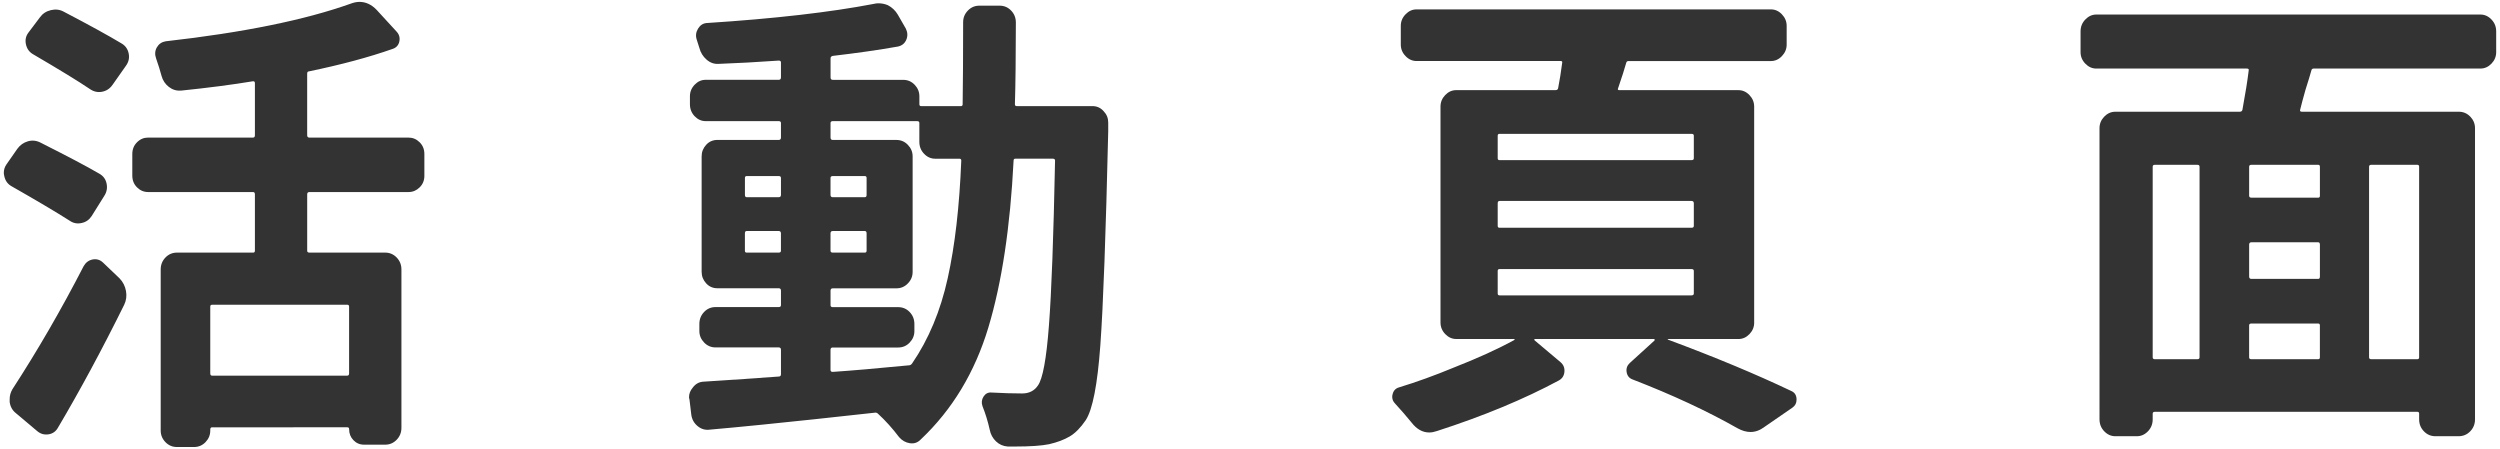 <?xml version="1.0" encoding="utf-8"?>
<!-- Generator: Adobe Illustrator 16.0.0, SVG Export Plug-In . SVG Version: 6.00 Build 0)  -->
<!DOCTYPE svg PUBLIC "-//W3C//DTD SVG 1.1//EN" "http://www.w3.org/Graphics/SVG/1.1/DTD/svg11.dtd">
<svg version="1.1" id="圖層_1" xmlns="http://www.w3.org/2000/svg" xmlns:xlink="http://www.w3.org/1999/xlink" x="0px" y="0px"
	 width="102.322px" height="18.373px" viewBox="0 0 102.322 18.373" enable-background="new 0 0 102.322 18.373"
	 xml:space="preserve">
<g>
	<g>
		<g>
			<path fill="#333333" d="M4.067,7.11c0.16,0.09,0.259,0.225,0.296,0.404S4.369,7.86,4.27,8.014L3.753,8.841
				c-0.099,0.153-0.236,0.25-0.415,0.287C3.16,9.167,2.998,9.136,2.85,9.032C2.308,8.687,1.509,8.213,0.451,7.61
				c-0.147-0.09-0.239-0.225-0.276-0.404C0.162,7.155,0.156,7.11,0.156,7.072c0-0.128,0.037-0.243,0.111-0.347l0.442-0.634
				c0.11-0.153,0.255-0.256,0.434-0.308c0.178-0.051,0.354-0.031,0.525,0.059C2.763,6.394,3.563,6.815,4.067,7.11z M2.37,17.508
				c-0.086,0.153-0.215,0.243-0.387,0.269c-0.173,0.026-0.326-0.019-0.462-0.134l-0.867-0.73c-0.147-0.115-0.233-0.269-0.258-0.462
				c0-0.037,0-0.076,0-0.115c0-0.141,0.037-0.275,0.11-0.402c1.033-1.59,2.005-3.268,2.915-5.036
				c0.086-0.153,0.209-0.246,0.369-0.278c0.16-0.031,0.302,0.01,0.425,0.125l0.683,0.653c0.135,0.142,0.221,0.311,0.258,0.509
				c0.037,0.199,0.013,0.389-0.073,0.567C4.184,14.292,3.28,15.97,2.37,17.508z M4.99,1.787c0.147,0.09,0.24,0.224,0.277,0.403
				c0.036,0.18,0,0.346-0.111,0.5L4.602,3.478c-0.11,0.154-0.255,0.248-0.434,0.279c-0.178,0.032-0.348-0.01-0.507-0.125
				C3.207,3.325,2.431,2.851,1.336,2.21C1.189,2.12,1.097,1.985,1.06,1.806c-0.037-0.179,0-0.339,0.11-0.48l0.462-0.614
				c0.11-0.153,0.261-0.253,0.452-0.298C2.275,0.368,2.45,0.391,2.61,0.479C3.643,1.019,4.436,1.454,4.99,1.787z M17.37,7.188
				c0,0.192-0.064,0.353-0.193,0.48s-0.28,0.192-0.452,0.192h-4.059c-0.063,0-0.093,0.031-0.093,0.096v2.307
				c0,0.051,0.03,0.076,0.093,0.076h3.1c0.184,0,0.341,0.068,0.47,0.202c0.13,0.135,0.194,0.298,0.194,0.49v6.477
				c0,0.192-0.064,0.355-0.194,0.49c-0.129,0.134-0.286,0.202-0.47,0.202h-0.867c-0.173,0-0.317-0.062-0.434-0.184
				c-0.117-0.121-0.176-0.271-0.176-0.451c0-0.051-0.024-0.076-0.073-0.076H8.68c-0.05,0-0.074,0.031-0.074,0.096v0.038
				c0,0.18-0.064,0.337-0.193,0.472c-0.129,0.134-0.286,0.201-0.471,0.201H7.241c-0.185,0-0.341-0.067-0.471-0.201
				c-0.129-0.135-0.193-0.292-0.193-0.472v-6.592c0-0.192,0.064-0.355,0.193-0.49c0.13-0.134,0.286-0.202,0.471-0.202h3.118
				c0.049,0,0.074-0.025,0.074-0.076V7.956c0-0.064-0.025-0.096-0.074-0.096H6.06c-0.173,0-0.323-0.064-0.452-0.192
				S5.415,7.38,5.415,7.188V6.304c0-0.192,0.064-0.353,0.193-0.48C5.737,5.694,5.887,5.631,6.06,5.631h4.299
				c0.049,0,0.074-0.032,0.074-0.097V3.401c0-0.051-0.025-0.076-0.074-0.076C9.51,3.466,8.526,3.594,7.407,3.709
				C7.222,3.722,7.056,3.671,6.909,3.556S6.663,3.292,6.614,3.113C6.552,2.882,6.478,2.646,6.392,2.401
				C6.331,2.235,6.339,2.082,6.419,1.94C6.5,1.8,6.62,1.717,6.78,1.69c3.173-0.357,5.694-0.871,7.564-1.537
				c0.135-0.051,0.258-0.076,0.369-0.076c0.258,0,0.491,0.108,0.701,0.326l0.812,0.884c0.11,0.116,0.15,0.25,0.12,0.403
				c-0.031,0.154-0.12,0.257-0.268,0.309c-0.984,0.346-2.128,0.652-3.432,0.922c-0.05,0-0.074,0.032-0.074,0.096v2.518
				c0,0.064,0.03,0.097,0.093,0.097h4.059c0.172,0,0.323,0.063,0.452,0.192c0.129,0.128,0.193,0.288,0.193,0.48V7.188z
				 M14.215,15.374c0.049,0,0.073-0.031,0.073-0.096V12.55c0-0.051-0.024-0.077-0.073-0.077H8.68c-0.05,0-0.074,0.026-0.074,0.077
				v2.729c0,0.064,0.024,0.096,0.074,0.096H14.215z"/>
		</g>
		<g>
			<path fill="#333333" d="M41.539,4.267c0,0.051,0.025,0.076,0.074,0.076h3.1c0.184,0,0.338,0.07,0.461,0.212
				c0.123,0.128,0.184,0.282,0.184,0.461v0.365c-0.098,4.216-0.205,7.13-0.322,8.745c-0.117,1.613-0.316,2.639-0.6,3.074
				c-0.209,0.308-0.428,0.529-0.654,0.663c-0.229,0.135-0.508,0.24-0.84,0.317c-0.309,0.064-0.775,0.096-1.402,0.096
				c-0.1,0-0.197,0-0.295,0c-0.186-0.013-0.346-0.083-0.48-0.211c-0.135-0.129-0.221-0.289-0.258-0.48
				c-0.074-0.334-0.172-0.654-0.295-0.961c-0.049-0.141-0.035-0.271,0.045-0.395c0.08-0.121,0.188-0.176,0.324-0.163
				c0.467,0.026,0.885,0.038,1.254,0.038c0.283,0,0.498-0.108,0.646-0.326c0.195-0.27,0.348-1.089,0.451-2.46
				c0.105-1.371,0.188-3.62,0.25-6.746c0-0.051-0.031-0.077-0.094-0.077h-1.531c-0.049,0-0.072,0.026-0.072,0.077
				c-0.137,2.717-0.48,4.994-1.033,6.833c-0.555,1.838-1.477,3.365-2.768,4.583c-0.123,0.128-0.271,0.179-0.443,0.153
				s-0.32-0.108-0.443-0.25c-0.27-0.357-0.559-0.679-0.867-0.961c-0.037-0.037-0.086-0.051-0.146-0.037
				c-1.059,0.115-1.883,0.204-2.473,0.269c-0.59,0.063-1.301,0.138-2.131,0.221s-1.541,0.151-2.131,0.202
				c-0.185,0.025-0.351-0.022-0.498-0.145c-0.147-0.121-0.234-0.278-0.259-0.471l-0.073-0.615c-0.013-0.038-0.019-0.07-0.019-0.096
				c0-0.141,0.049-0.27,0.147-0.385c0.11-0.153,0.252-0.236,0.425-0.25c1.192-0.076,2.226-0.146,3.099-0.211
				c0.061,0,0.092-0.031,0.092-0.096v-1c0-0.063-0.031-0.096-0.092-0.096h-2.583c-0.185,0-0.342-0.067-0.471-0.202
				c-0.129-0.134-0.194-0.291-0.194-0.471v-0.288c0-0.192,0.065-0.355,0.194-0.49s0.286-0.201,0.471-0.201h2.583
				c0.061,0,0.092-0.026,0.092-0.078v-0.596c0-0.063-0.031-0.096-0.092-0.096h-2.509c-0.185,0-0.338-0.066-0.461-0.201
				s-0.185-0.291-0.185-0.471V6.399c0-0.18,0.062-0.336,0.185-0.471s0.276-0.201,0.461-0.201h2.509c0.061,0,0.092-0.033,0.092-0.097
				V5.035c0-0.052-0.031-0.077-0.092-0.077h-2.989c-0.173,0-0.323-0.067-0.452-0.201c-0.129-0.135-0.193-0.299-0.193-0.49V3.939
				c0-0.179,0.064-0.337,0.193-0.471c0.129-0.135,0.279-0.202,0.452-0.202h2.989c0.061,0,0.092-0.031,0.092-0.096V2.556
				c0-0.051-0.031-0.076-0.092-0.076c-0.91,0.063-1.728,0.108-2.454,0.134c-0.185,0.013-0.351-0.044-0.498-0.173
				c-0.147-0.128-0.246-0.288-0.296-0.48c-0.036-0.115-0.073-0.23-0.11-0.346c-0.049-0.154-0.03-0.301,0.056-0.442
				c0.086-0.141,0.203-0.218,0.351-0.23c2.78-0.179,5.067-0.442,6.864-0.788c0.049-0.013,0.104-0.02,0.166-0.02
				c0.135,0,0.264,0.026,0.387,0.077c0.172,0.09,0.307,0.218,0.406,0.384l0.332,0.577c0.074,0.153,0.08,0.305,0.018,0.452
				c-0.061,0.146-0.172,0.24-0.332,0.278c-0.799,0.142-1.691,0.269-2.674,0.384c-0.063,0.014-0.094,0.045-0.094,0.097v0.788
				c0,0.064,0.031,0.096,0.094,0.096h2.877c0.186,0,0.342,0.067,0.471,0.202c0.129,0.134,0.193,0.292,0.193,0.471v0.327
				c0,0.051,0.025,0.076,0.074,0.076h1.623c0.049,0,0.074-0.025,0.074-0.076c0.012-0.82,0.02-1.941,0.02-3.363
				c0-0.18,0.064-0.337,0.193-0.471c0.129-0.135,0.285-0.202,0.471-0.202h0.83c0.184,0,0.342,0.067,0.471,0.202
				c0.129,0.134,0.193,0.297,0.193,0.49C41.576,2.331,41.564,3.446,41.539,4.267z M30.561,7.206c-0.049,0-0.072,0.026-0.072,0.078
				v0.691c0,0.064,0.023,0.096,0.072,0.096h1.311c0.061,0,0.092-0.031,0.092-0.096V7.284c0-0.052-0.031-0.078-0.092-0.078H30.561z
				 M30.488,10.263c0,0.051,0.023,0.076,0.072,0.076h1.311c0.061,0,0.092-0.025,0.092-0.076V9.552c0-0.064-0.031-0.097-0.092-0.097
				h-1.311c-0.049,0-0.072,0.032-0.072,0.097V10.263z M34.086,14.222c-0.063,0-0.094,0.032-0.094,0.096v0.826
				c0,0.052,0.031,0.077,0.094,0.077c0.762-0.051,1.801-0.141,3.117-0.269c0.049,0,0.092-0.025,0.129-0.077
				c0.676-0.986,1.162-2.149,1.457-3.488c0.297-1.339,0.48-2.943,0.555-4.814c0-0.051-0.025-0.077-0.074-0.077h-0.996
				c-0.172,0-0.322-0.066-0.451-0.201c-0.131-0.135-0.195-0.298-0.195-0.49V5.035c0-0.052-0.029-0.077-0.092-0.077h-3.449
				c-0.063,0-0.094,0.025-0.094,0.077v0.596c0,0.063,0.031,0.097,0.094,0.097h2.602c0.184,0,0.34,0.066,0.469,0.201
				c0.131,0.135,0.195,0.291,0.195,0.471v4.729c0,0.18-0.064,0.336-0.195,0.471c-0.129,0.135-0.285,0.201-0.469,0.201h-2.602
				c-0.063,0-0.094,0.032-0.094,0.096v0.596c0,0.052,0.031,0.078,0.094,0.078h2.674c0.186,0,0.342,0.066,0.471,0.201
				s0.193,0.298,0.193,0.49v0.288c0,0.18-0.064,0.337-0.193,0.471c-0.129,0.135-0.285,0.202-0.471,0.202H34.086z M33.992,7.976
				c0,0.064,0.031,0.096,0.094,0.096h1.309c0.049,0,0.074-0.031,0.074-0.096V7.284c0-0.052-0.025-0.078-0.074-0.078h-1.309
				c-0.063,0-0.094,0.026-0.094,0.078V7.976z M35.469,9.552c0-0.064-0.025-0.097-0.074-0.097h-1.309
				c-0.063,0-0.094,0.032-0.094,0.097v0.711c0,0.051,0.031,0.076,0.094,0.076h1.309c0.049,0,0.074-0.025,0.074-0.076V9.552z"/>
		</g>
		<g>
			<path fill="#333333" d="M71.797,13.203c0,0.179-0.064,0.336-0.193,0.471c-0.129,0.134-0.279,0.202-0.451,0.202h-2.879
				c-0.012,0-0.018,0.006-0.018,0.02c1.93,0.717,3.621,1.422,5.072,2.113c0.137,0.064,0.203,0.18,0.203,0.346
				c0,0.142-0.055,0.25-0.166,0.327l-1.143,0.788c-0.186,0.141-0.377,0.211-0.572,0.211c-0.172,0-0.352-0.051-0.535-0.153
				c-1.242-0.705-2.676-1.371-4.299-1.999c-0.137-0.051-0.215-0.15-0.24-0.298s0.02-0.272,0.129-0.374l1.016-0.924
				c0-0.012,0-0.025,0-0.037c0-0.014-0.008-0.02-0.02-0.02H62.83c-0.023,0-0.035,0.006-0.035,0.02c0,0.012,0.006,0.025,0.018,0.037
				l1.051,0.885c0.123,0.103,0.18,0.234,0.166,0.395c-0.012,0.16-0.086,0.277-0.221,0.355c-1.428,0.768-3.094,1.46-5,2.075
				c-0.111,0.038-0.215,0.058-0.313,0.058c-0.271,0-0.512-0.135-0.721-0.404c-0.197-0.242-0.424-0.506-0.682-0.787
				c-0.074-0.077-0.111-0.166-0.111-0.27c0-0.038,0.006-0.076,0.018-0.115c0.037-0.141,0.123-0.23,0.26-0.27
				c0.713-0.217,1.457-0.486,2.232-0.807c0.982-0.385,1.813-0.762,2.49-1.134c0.012,0,0.016-0.007,0.01-0.019
				c-0.008-0.014-0.016-0.02-0.029-0.02h-2.361c-0.172,0-0.322-0.068-0.451-0.202c-0.129-0.135-0.193-0.292-0.193-0.471V4.362
				c0-0.18,0.064-0.336,0.193-0.471s0.279-0.202,0.451-0.202h4.061c0.061,0,0.098-0.025,0.109-0.077
				c0.063-0.32,0.117-0.666,0.166-1.037c0.012-0.051-0.006-0.077-0.055-0.077h-5.904c-0.172,0-0.322-0.067-0.451-0.202
				c-0.131-0.135-0.195-0.291-0.195-0.471V1.057c0-0.179,0.064-0.337,0.195-0.471c0.129-0.135,0.279-0.202,0.451-0.202H72.48
				c0.172,0,0.322,0.067,0.451,0.202c0.129,0.134,0.195,0.292,0.195,0.471v0.769c0,0.18-0.066,0.336-0.195,0.471
				s-0.279,0.202-0.451,0.202h-5.83c-0.049,0-0.08,0.026-0.092,0.077c-0.063,0.23-0.174,0.576-0.332,1.037
				c-0.025,0.052-0.008,0.077,0.055,0.077h4.871c0.172,0,0.322,0.067,0.451,0.202s0.193,0.291,0.193,0.471V13.203z M61.373,5.478
				c-0.049,0-0.074,0.025-0.074,0.076v0.923c0,0.052,0.025,0.077,0.074,0.077h7.859c0.063,0,0.094-0.025,0.094-0.077V5.554
				c0-0.051-0.031-0.076-0.094-0.076H61.373z M61.373,8.226c-0.049,0-0.074,0.031-0.074,0.096v0.922
				c0,0.053,0.025,0.078,0.074,0.078h7.859c0.063,0,0.094-0.025,0.094-0.078V8.321c0-0.064-0.031-0.096-0.094-0.096H61.373z
				 M61.373,11.013c-0.049,0-0.074,0.025-0.074,0.076v0.922c0,0.052,0.025,0.078,0.074,0.078h7.859c0.063,0,0.094-0.026,0.094-0.078
				v-0.922c0-0.051-0.031-0.076-0.094-0.076H61.373z"/>
		</g>
		<g>
			<path fill="#333333" d="M102.166,2.133c0,0.18-0.064,0.337-0.193,0.472c-0.129,0.134-0.281,0.201-0.453,0.201h-6.826
				c-0.049,0-0.08,0.025-0.092,0.076c-0.049,0.18-0.129,0.443-0.24,0.789c-0.098,0.346-0.172,0.621-0.221,0.826
				c-0.014,0.051,0.012,0.076,0.074,0.076h6.42c0.184,0,0.342,0.068,0.471,0.202c0.129,0.135,0.193,0.292,0.193,0.472v11.915
				c0,0.192-0.064,0.355-0.193,0.489c-0.129,0.135-0.287,0.203-0.471,0.203h-0.959c-0.186,0-0.342-0.068-0.471-0.203
				c-0.129-0.134-0.193-0.297-0.193-0.489v-0.231c0-0.051-0.025-0.076-0.074-0.076H88.199c-0.063,0-0.092,0.025-0.092,0.076v0.231
				c0,0.192-0.064,0.355-0.193,0.489c-0.129,0.135-0.281,0.203-0.453,0.203h-0.885c-0.172,0-0.324-0.068-0.453-0.203
				c-0.129-0.134-0.193-0.297-0.193-0.489V5.247c0-0.18,0.064-0.337,0.193-0.472c0.129-0.134,0.281-0.202,0.453-0.202h5.092
				c0.061,0,0.098-0.025,0.111-0.076c0.123-0.666,0.209-1.205,0.258-1.615c0.012-0.051-0.012-0.076-0.074-0.076h-6.162
				c-0.172,0-0.322-0.067-0.451-0.201c-0.131-0.135-0.195-0.292-0.195-0.472V1.287c0-0.192,0.064-0.355,0.195-0.489
				c0.129-0.135,0.279-0.203,0.451-0.203h15.719c0.172,0,0.324,0.068,0.453,0.203c0.129,0.134,0.193,0.297,0.193,0.489V2.133z
				 M88.199,6.745c-0.063,0-0.092,0.026-0.092,0.077v7.803c0,0.052,0.029,0.077,0.092,0.077h1.734c0.061,0,0.092-0.025,0.092-0.077
				V6.822c0-0.051-0.031-0.077-0.092-0.077H88.199z M94.879,8.091c0.049,0,0.072-0.025,0.072-0.077V6.822
				c0-0.051-0.023-0.077-0.072-0.077h-2.73c-0.063,0-0.094,0.026-0.094,0.077v1.191c0,0.052,0.031,0.077,0.094,0.077H94.879z
				 M94.879,11.415c0.049,0,0.072-0.031,0.072-0.096v-1.307c0-0.064-0.023-0.096-0.072-0.096h-2.73
				c-0.063,0-0.094,0.031-0.094,0.096v1.307c0,0.064,0.031,0.096,0.094,0.096H94.879z M92.148,13.241
				c-0.063,0-0.094,0.025-0.094,0.077v1.307c0,0.052,0.031,0.077,0.094,0.077h2.73c0.049,0,0.072-0.025,0.072-0.077v-1.307
				c0-0.052-0.023-0.077-0.072-0.077H92.148z M98.938,14.702c0.049,0,0.074-0.025,0.074-0.077V6.822
				c0-0.051-0.025-0.077-0.074-0.077h-1.883c-0.061,0-0.092,0.026-0.092,0.077v7.803c0,0.052,0.031,0.077,0.092,0.077H98.938z"/>
		</g>
	</g>
</g>
</svg>
